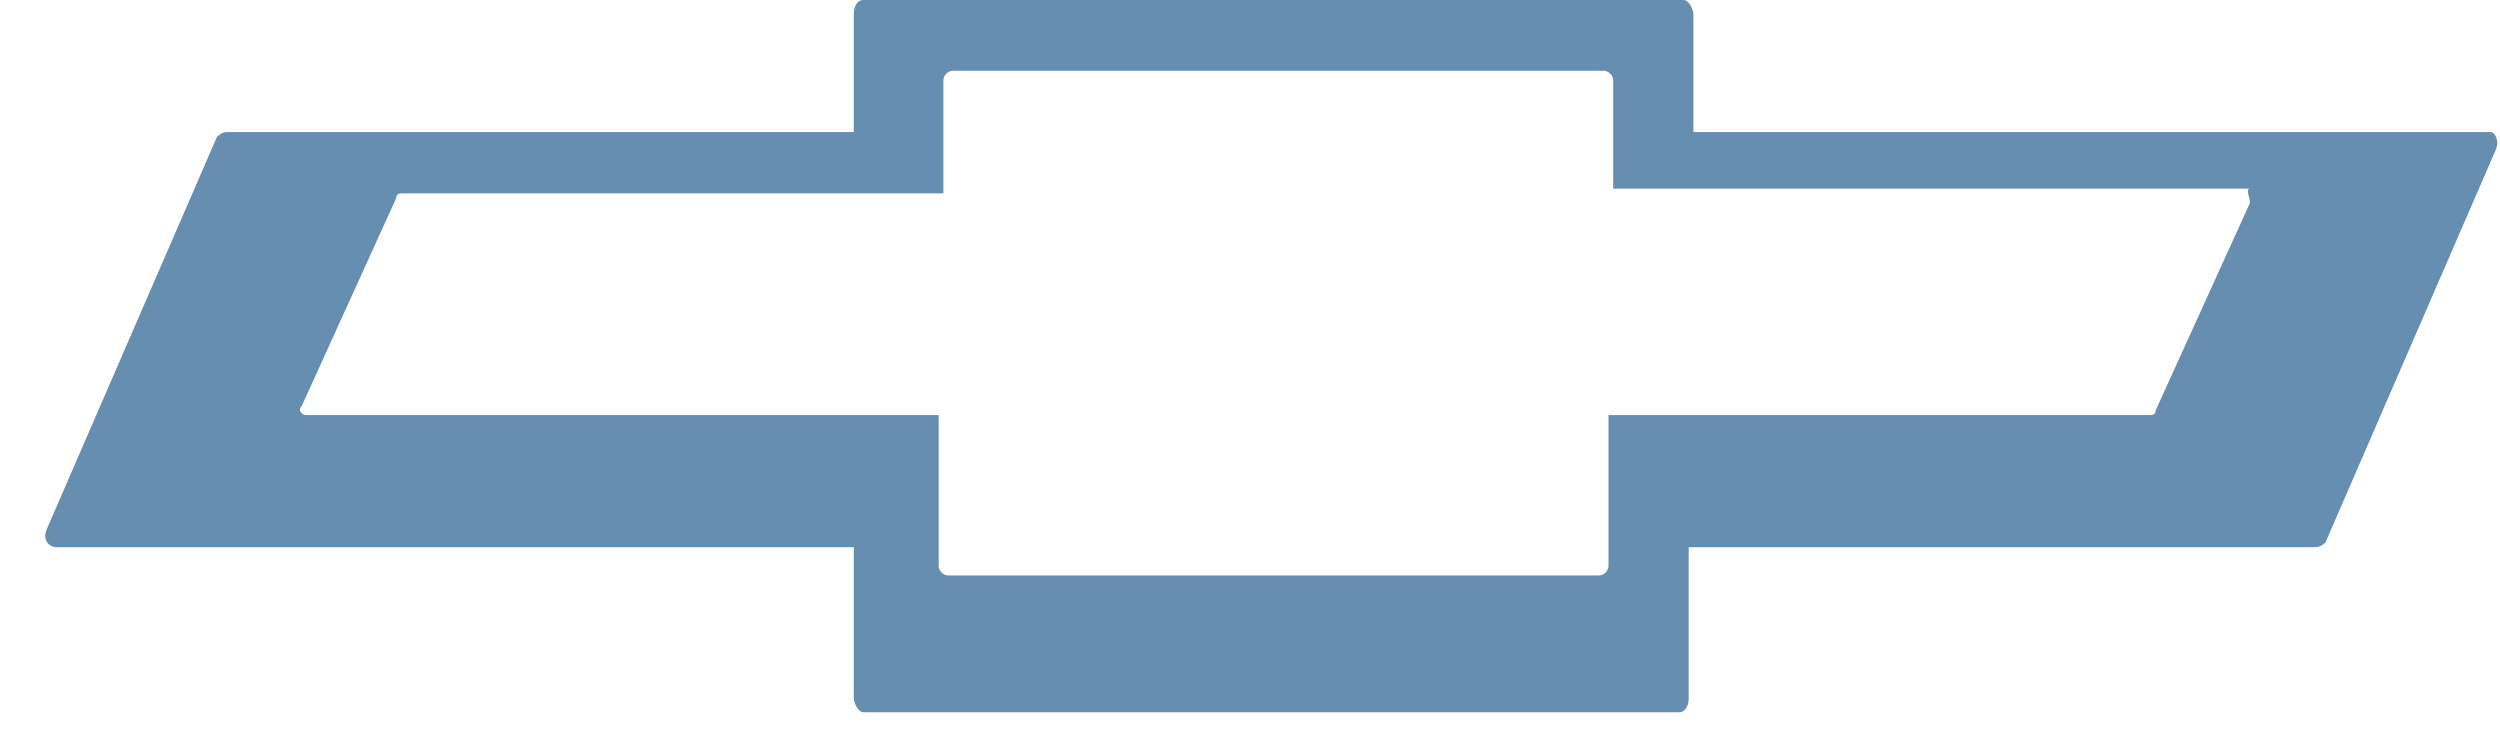 <svg width="53" height="16" viewBox="0 0 53 16" fill="none" xmlns="http://www.w3.org/2000/svg">
<path d="M52.8 2.8H35.9V0.3C35.9 0.2 35.8 0 35.7 0H18.3C18.2 0 18.1 0.1 18.1 0.3V2.8H4.8C4.7 2.8 4.6 2.9 4.6 2.9L1 11.2C0.9 11.4 1 11.6 1.2 11.6H18.1V14.8C18.1 14.9 18.2 15.1 18.3 15.1H35.6C35.7 15.1 35.8 15 35.8 14.8V11.6H49.1C49.2 11.6 49.3 11.5 49.3 11.5L52.9 3.2C53 3 52.9 2.8 52.8 2.8ZM47.7 4.3L45.7 8.7C45.7 8.8 45.6 8.8 45.6 8.8H34.1V12C34.1 12.1 34 12.2 33.9 12.2H20.1C20 12.2 19.9 12.1 19.9 12V8.8H6.5C6.4 8.8 6.3 8.7 6.4 8.6L8.4 4.2C8.4 4.1 8.5 4.1 8.5 4.1H20V1.7C20 1.6 20.1 1.5 20.2 1.5H34C34.1 1.5 34.2 1.6 34.2 1.7V4H47.7C47.6 4 47.7 4.2 47.7 4.3Z" fill="#668EB1"/>
</svg>
